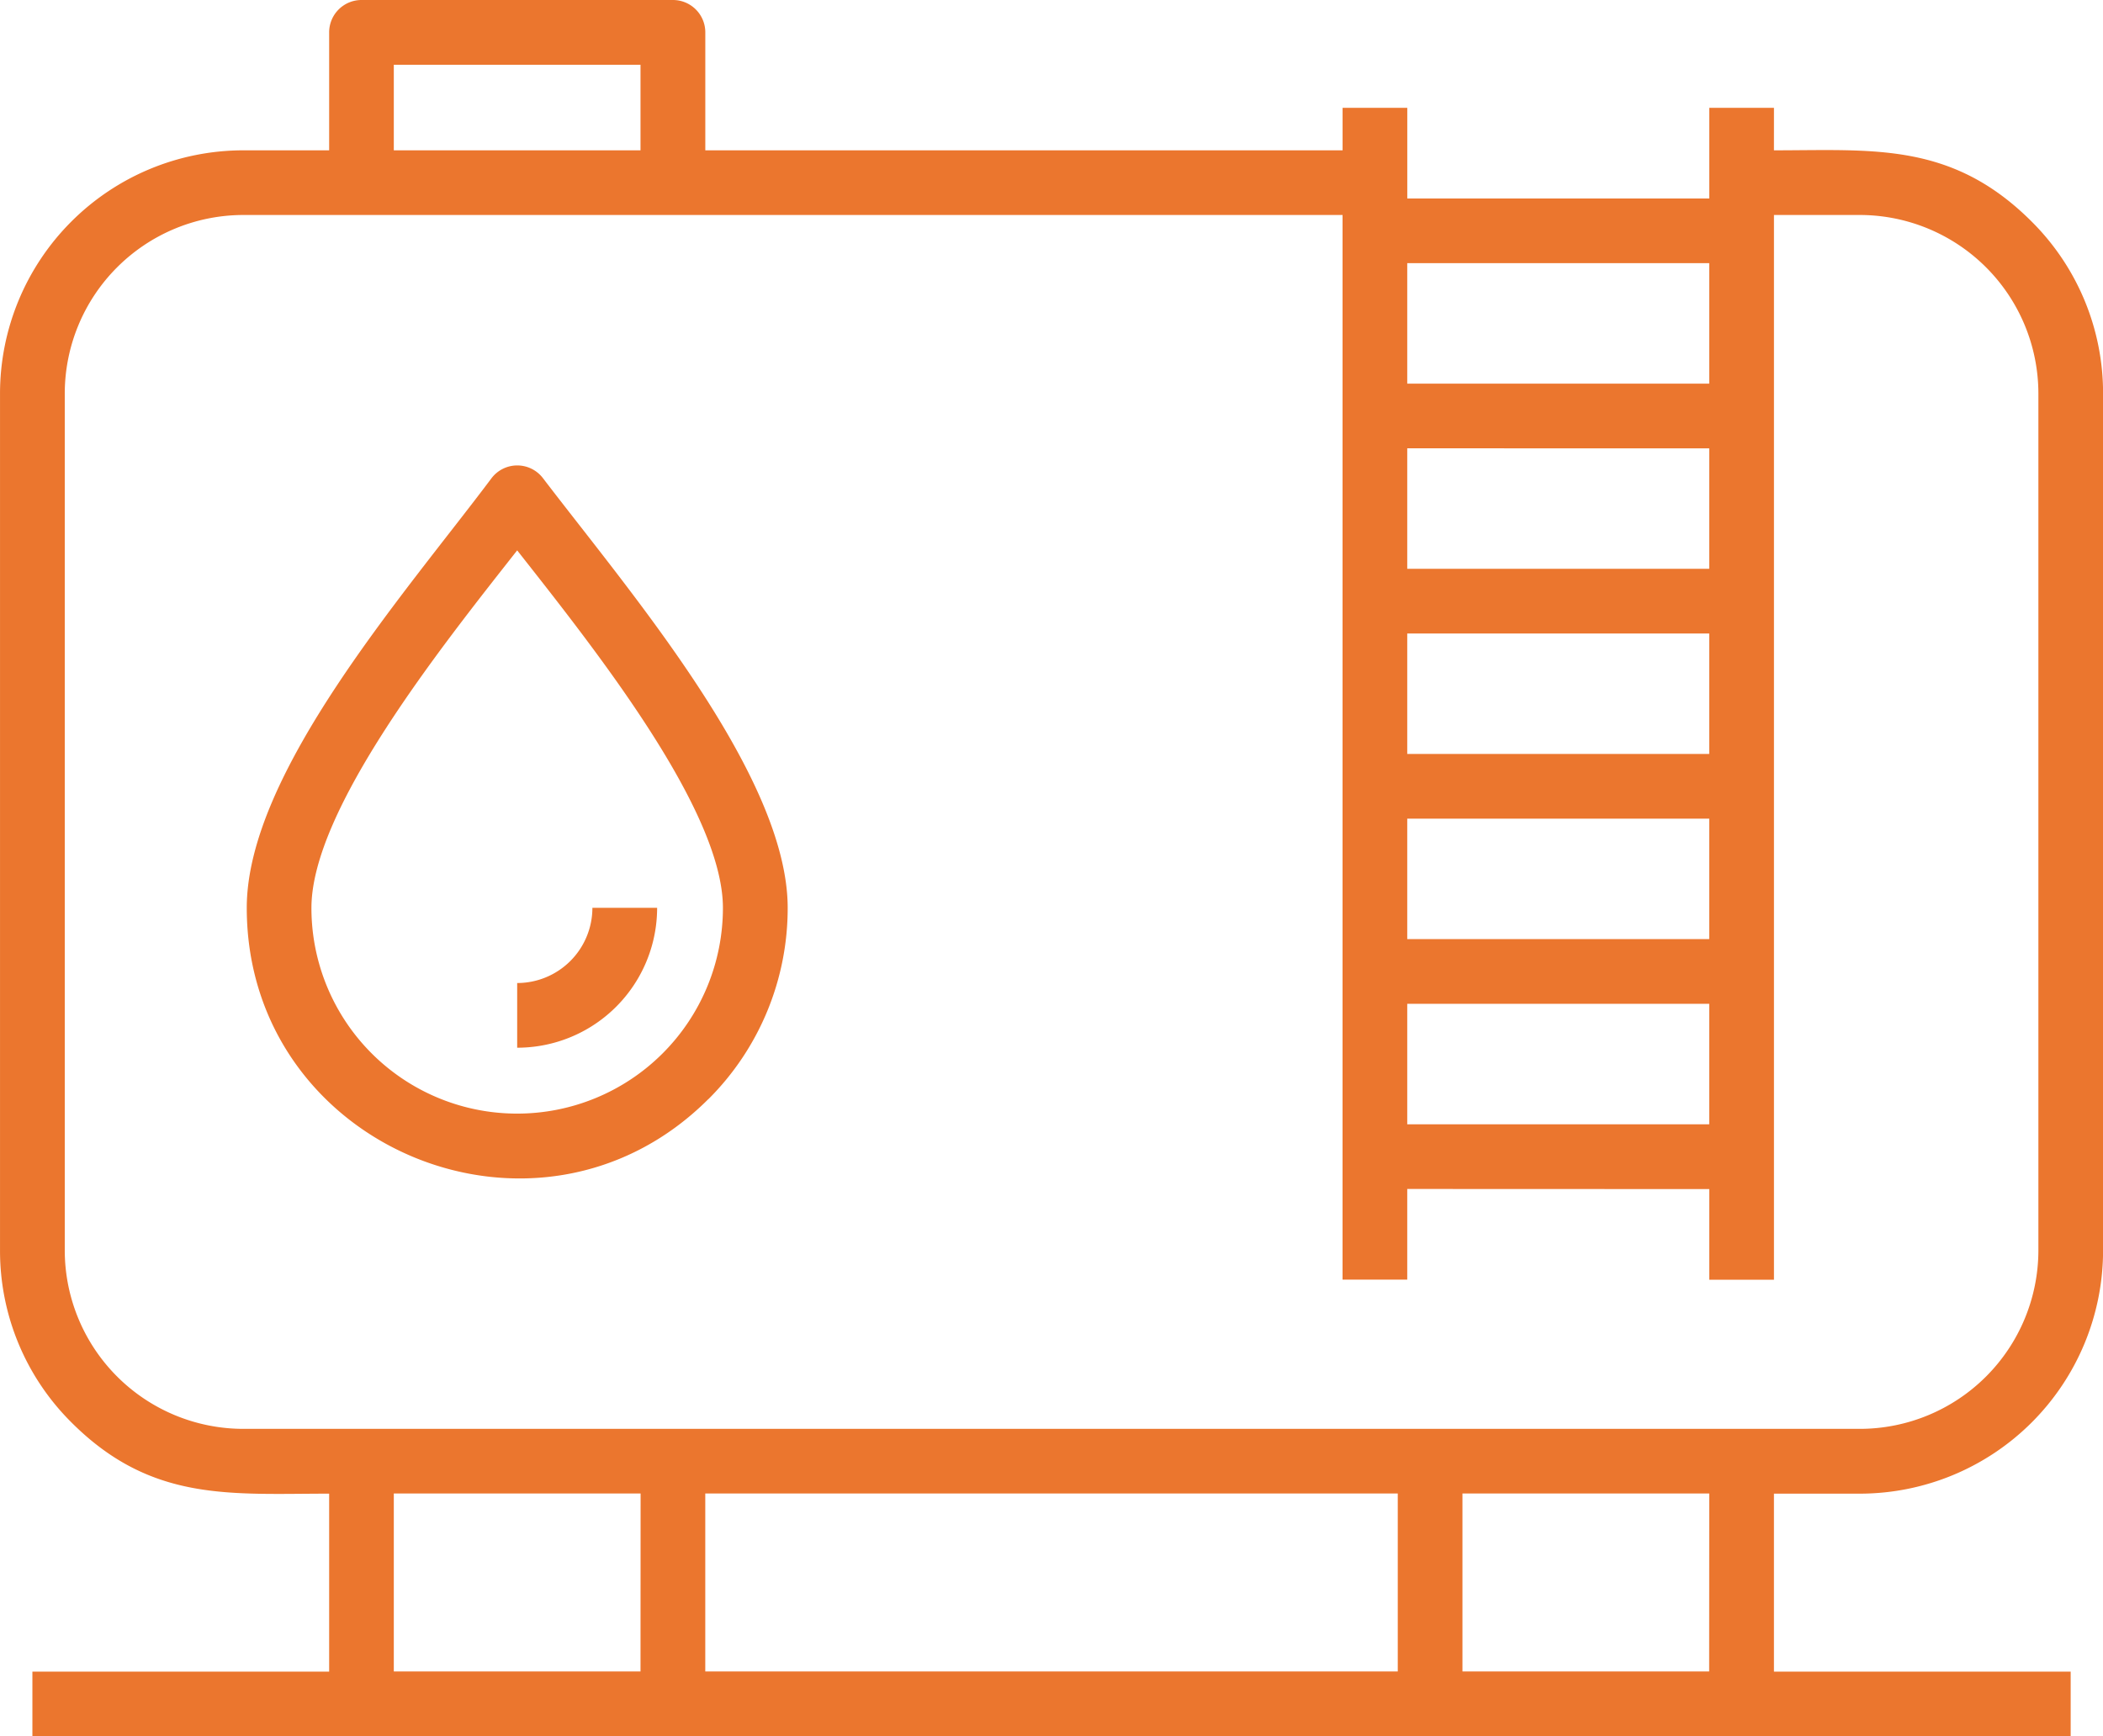 <svg xmlns="http://www.w3.org/2000/svg" width="112.027" height="92.499" viewBox="0 0 112.027 92.499"><defs><style>.a{fill:#eb762e;fill-rule:evenodd;}</style></defs><path class="a" d="M132.893,144.322c5.293,0,9.477-.458,13.733,3.8a12.9,12.9,0,0,1,3.8,9.136v45.7a12.966,12.966,0,0,1-12.933,12.933h-4.6v9.482H148.7v3.446H40.121v-3.446H55.929v-9.482c-5.293,0-9.477.458-13.733-3.8a12.882,12.882,0,0,1-3.8-9.136v-45.7a12.966,12.966,0,0,1,12.933-12.933h4.6v-6.284a1.724,1.724,0,0,1,1.725-1.725H74.242a1.724,1.724,0,0,1,1.725,1.725v6.284h33.948v-2.263h3.446v4.83h16.087v-4.83h3.446ZM65.945,188.686v3.446A7.452,7.452,0,0,0,73.4,184.68H69.952A4.009,4.009,0,0,1,65.945,188.686Zm0,6.957a10.96,10.96,0,0,0,10.96-10.96c0-5.222-6.859-13.838-10.96-19.048-4.1,5.213-10.96,13.825-10.96,19.048A10.954,10.954,0,0,0,65.945,195.643Zm10.188-.771a14.36,14.36,0,0,0,4.222-10.188c0-7.051-8.43-16.854-13.04-22.9a1.721,1.721,0,0,0-2.749.023c-4.6,6.134-13.026,15.7-13.026,22.872,0,12.793,15.536,19.244,24.592,10.188Zm36.721,30.493v-9.482H75.965v9.482Zm16.593-9.482H116.3v9.482h13.142Zm-56.927,0H59.373v9.482H72.515Zm40.839-65.55v6.419h16.087v-6.419Zm0,9.865v6.419h16.087V160.2Zm0,9.865v6.419h16.087v-6.419Zm0,9.865v6.419h16.087v-6.419Zm0,9.865v6.419h16.087v-6.419Zm0,9.865v4.83h-3.446V147.767H51.331a9.52,9.52,0,0,0-9.486,9.486v45.7a9.52,9.52,0,0,0,9.486,9.486h86.163a9.52,9.52,0,0,0,9.486-9.486v-45.7a9.52,9.52,0,0,0-9.486-9.486h-4.6v56.727h-3.446v-4.83ZM59.373,144.321H72.515v-4.559l-13.142,0Z" transform="translate(-38.395 -136.313)"/></svg>